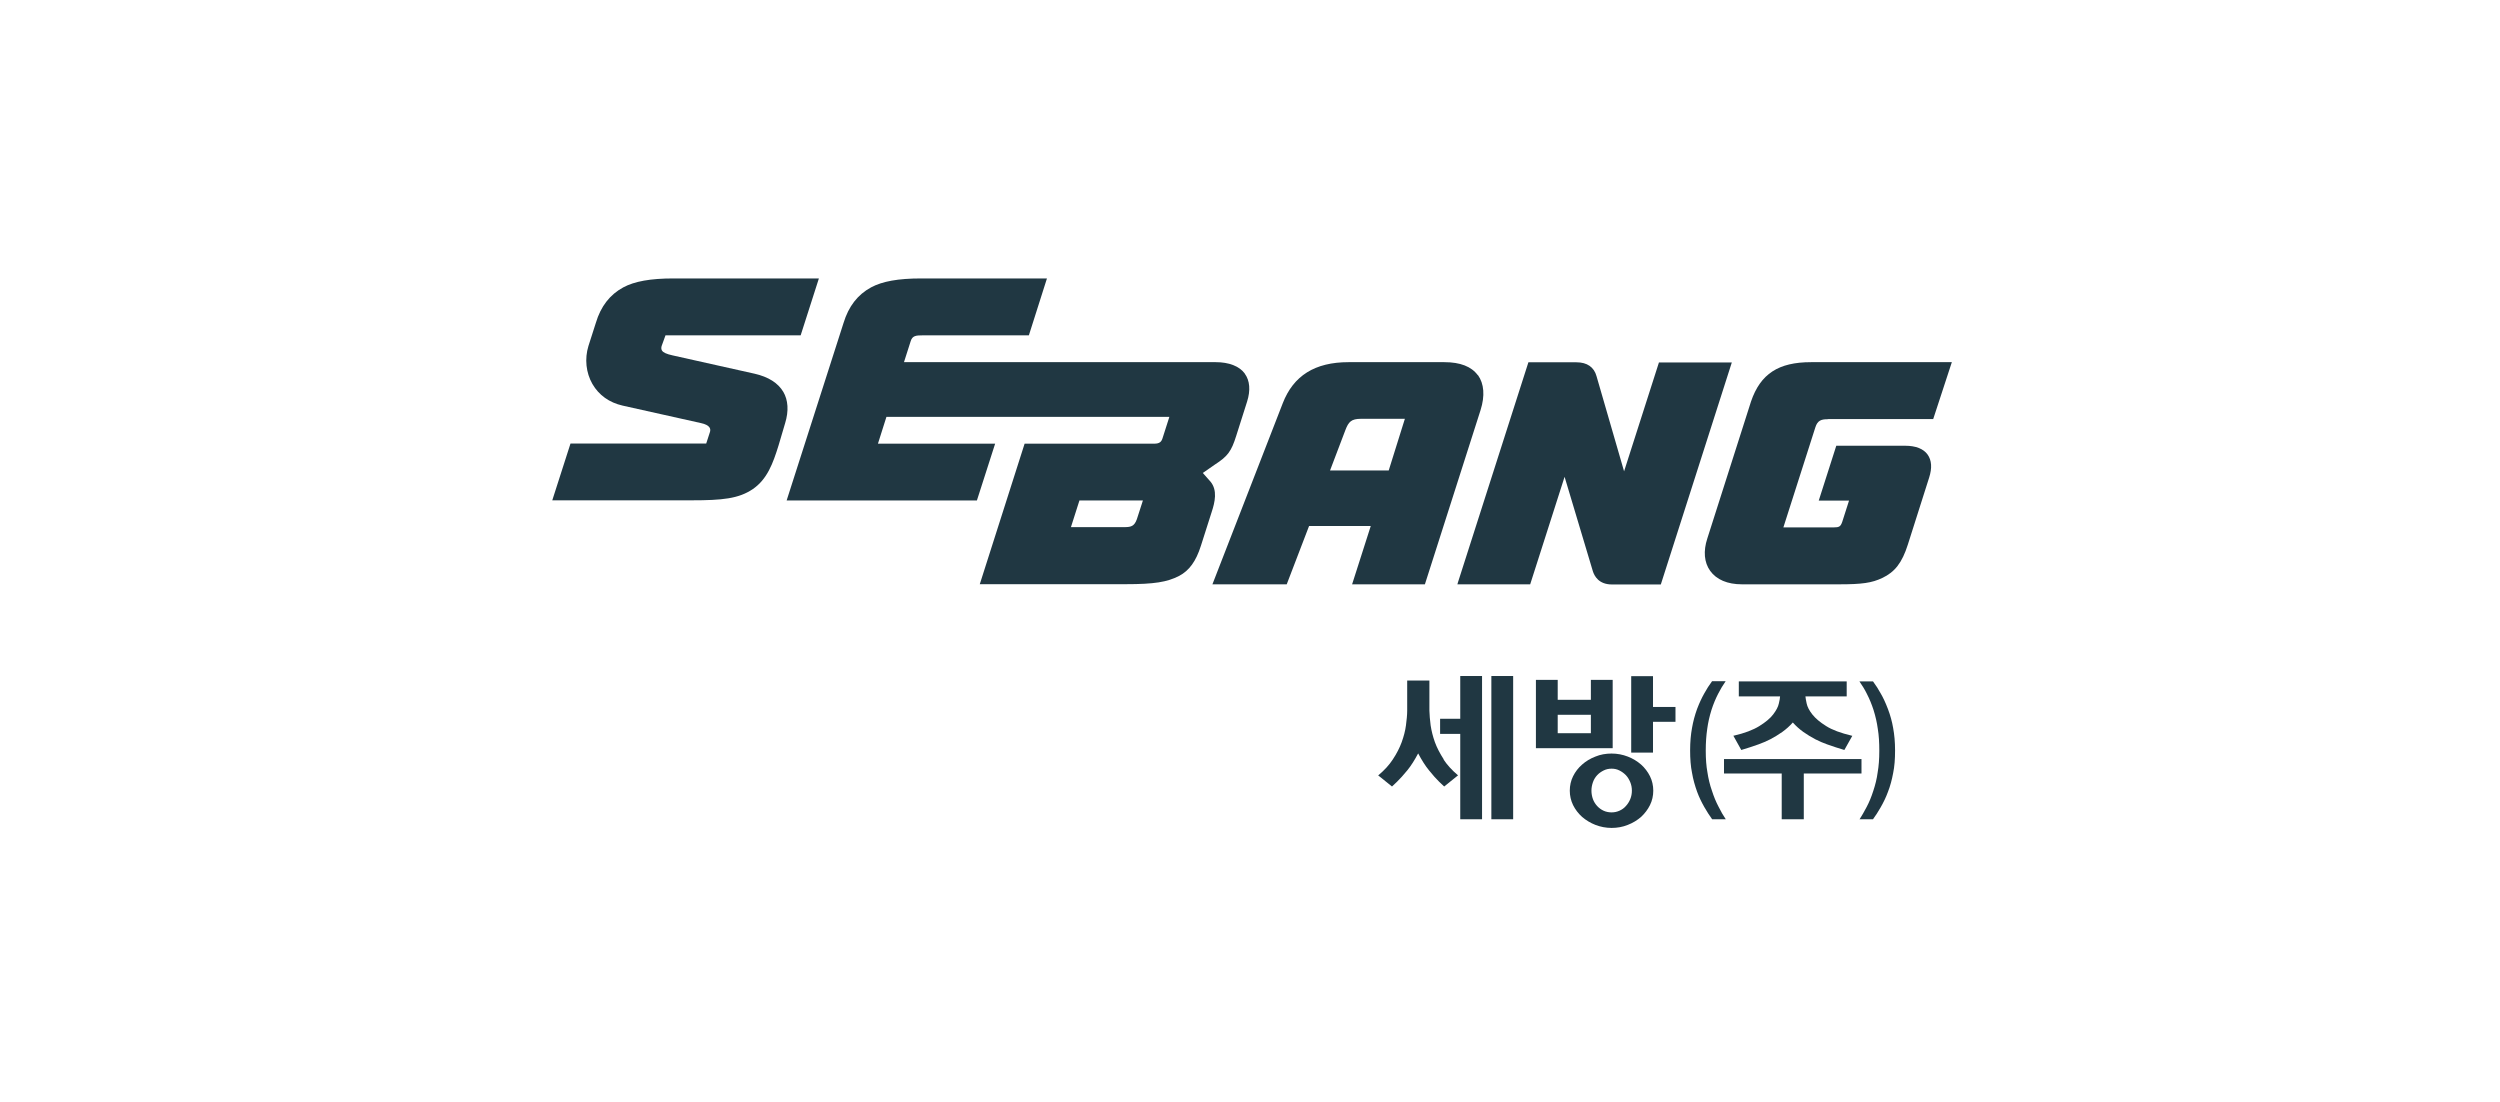 <svg width="422" height="186" viewBox="0 0 422 186" fill="none" xmlns="http://www.w3.org/2000/svg">
<path d="M289.018 138.291H291.309C290.893 137.664 290.476 136.968 290.083 136.156C289.666 135.367 289.296 134.485 288.972 133.464C288.625 132.489 288.37 131.422 288.208 130.331C288.023 129.31 287.931 128.127 287.931 126.711C287.931 125.296 288.023 124.112 288.185 122.998C288.324 121.977 288.556 120.933 288.903 119.819C289.227 118.821 289.597 117.939 290.013 117.127C290.384 116.385 290.823 115.665 291.286 114.992H288.995C288.509 115.642 288.07 116.338 287.676 117.058C287.283 117.754 286.89 118.566 286.473 119.657C286.08 120.747 285.802 121.792 285.617 122.859C285.409 123.973 285.293 125.249 285.293 126.665C285.293 128.08 285.386 129.357 285.617 130.47C285.802 131.561 286.103 132.629 286.473 133.65C286.82 134.601 287.237 135.437 287.699 136.249C288.139 137.015 288.556 137.664 288.995 138.268" fill="#203742"/>
<path d="M312.578 124.184C310.727 123.743 309.269 123.209 308.251 122.559C307.21 121.91 306.446 121.26 305.914 120.587C305.405 119.937 305.081 119.311 304.965 118.754C304.85 118.243 304.78 117.825 304.757 117.547H311.722V115.018H293.511V117.547H300.476C300.476 117.825 300.384 118.243 300.268 118.754C300.152 119.311 299.828 119.914 299.319 120.587C298.81 121.26 298.024 121.91 296.982 122.559C295.941 123.209 294.483 123.766 292.655 124.184H292.586L293.928 126.597C294.506 126.435 296.242 125.878 296.843 125.646C297.491 125.414 298.139 125.135 298.833 124.787C299.504 124.439 300.176 124.021 300.847 123.557C301.494 123.093 302.096 122.559 302.628 121.956C303.16 122.559 303.762 123.093 304.41 123.557C305.081 124.021 305.752 124.439 306.423 124.787C307.094 125.135 307.765 125.414 308.413 125.646C309.015 125.878 310.75 126.435 311.328 126.597L312.67 124.207H312.601L312.578 124.184Z" fill="#203742"/>
<path d="M291.012 128.129V130.566H300.753V138.293H304.479V130.566H314.22V128.129H291.012Z" fill="#203742"/>
<path d="M246.491 121.328H243.09V123.881H246.491V138.292H250.17V114.111H246.491V121.328Z" fill="#203742"/>
<path d="M243.712 128.195C243.065 127.197 242.556 126.223 242.208 125.271C241.861 124.297 241.63 123.345 241.491 122.44C241.375 121.558 241.306 120.7 241.283 119.957V114.875H237.534V119.957C237.534 120.7 237.442 121.535 237.326 122.44C237.21 123.345 236.956 124.297 236.609 125.271C236.262 126.223 235.753 127.221 235.105 128.195C234.503 129.123 233.693 130.005 232.698 130.841L232.629 130.887L232.698 130.933C233.207 131.351 234.179 132.14 234.92 132.72L234.966 132.767L235.012 132.72C235.452 132.303 235.822 131.955 235.822 131.955C236.308 131.49 236.886 130.841 237.557 130.028C238.205 129.239 238.807 128.265 239.385 127.174C239.964 128.265 240.566 129.239 241.213 130.028C241.908 130.887 242.463 131.514 242.926 131.955L243.782 132.767L243.828 132.72C244.707 132.024 245.61 131.305 246.049 130.933L246.119 130.887L246.073 130.841C245.078 130.005 244.268 129.1 243.666 128.195" fill="#203742"/>
<path d="M255.421 114.111H251.742V138.292H255.421V114.111Z" fill="#203742"/>
<path d="M272.22 114.762H268.54V118.127H262.941V114.762H259.262V126.295H272.22V114.762ZM262.941 120.656H268.54V123.766H262.941V120.656Z" fill="#203742"/>
<path d="M279.027 114.137H275.348V127.039H279.027V121.841H282.822V119.335H279.027V114.137Z" fill="#203742"/>
<path d="M277.013 129.056C276.365 128.499 275.624 128.035 274.768 127.71C273.935 127.385 273.01 127.199 272.038 127.199C271.066 127.199 270.14 127.362 269.307 127.71C268.451 128.035 267.688 128.499 267.063 129.056C266.415 129.613 265.906 130.286 265.536 131.028C265.166 131.771 264.98 132.606 264.98 133.465C264.98 134.323 265.166 135.136 265.536 135.901C265.906 136.644 266.415 137.317 267.063 137.897C267.711 138.454 268.474 138.918 269.307 139.243C270.14 139.568 271.089 139.754 272.038 139.754C272.987 139.754 273.912 139.591 274.768 139.243C275.624 138.918 276.365 138.454 277.013 137.897C277.637 137.317 278.147 136.644 278.517 135.901C278.887 135.159 279.072 134.323 279.072 133.465C279.072 132.606 278.887 131.771 278.517 131.028C278.147 130.286 277.637 129.613 277.013 129.056ZM273.357 136.853C272.94 137.038 272.501 137.131 272.038 137.131C271.575 137.131 271.089 137.038 270.696 136.853C270.279 136.667 269.909 136.389 269.608 136.064C269.307 135.739 269.053 135.344 268.891 134.904C268.729 134.463 268.636 133.975 268.636 133.465C268.636 132.954 268.729 132.49 268.891 132.026C269.053 131.562 269.307 131.167 269.608 130.843C269.909 130.518 270.279 130.262 270.696 130.054C271.112 129.845 271.552 129.752 272.038 129.752C272.524 129.752 272.94 129.845 273.357 130.054C273.773 130.262 274.12 130.518 274.444 130.843C274.768 131.191 275 131.585 275.185 132.026C275.37 132.467 275.462 132.954 275.462 133.465C275.462 133.975 275.37 134.439 275.185 134.904C275 135.344 274.745 135.739 274.444 136.064C274.143 136.412 273.773 136.667 273.357 136.853Z" fill="#203742"/>
<path d="M313.871 138.293H316.162C316.601 137.69 317.018 137.04 317.458 136.274C317.92 135.462 318.337 134.627 318.684 133.675C319.077 132.677 319.355 131.61 319.563 130.496C319.795 129.382 319.887 128.129 319.887 126.69C319.887 125.251 319.772 124.021 319.563 122.884C319.378 121.817 319.1 120.773 318.684 119.682C318.267 118.591 317.874 117.756 317.481 117.083C317.087 116.364 316.648 115.667 316.162 115.018H313.871C314.334 115.691 314.774 116.387 315.144 117.153C315.56 117.965 315.93 118.847 316.254 119.844C316.601 120.958 316.833 122.003 316.972 123.024C317.157 124.137 317.226 125.344 317.226 126.737C317.226 128.129 317.134 129.336 316.949 130.38C316.81 131.471 316.532 132.538 316.208 133.513C315.884 134.534 315.514 135.416 315.097 136.205C314.681 136.994 314.288 137.69 313.871 138.339" fill="#203742"/>
<path d="M132.235 66.168C131.356 64.66 129.713 63.615 127.376 63.082L113.562 59.995C112.497 59.763 111.942 59.508 111.734 59.16C111.618 58.951 111.595 58.696 111.688 58.394L112.335 56.607H135.15L138.228 47H113.654C109.813 47 107.106 47.487 105.209 48.508C102.941 49.738 101.414 51.711 100.581 54.495L99.331 58.394C98.66 60.575 98.915 62.919 100.002 64.822C101.09 66.702 102.848 67.955 105.093 68.465L118.305 71.413C119.069 71.575 119.555 71.83 119.763 72.155C119.902 72.364 119.925 72.596 119.856 72.874L119.208 74.87H96.3L93.223 84.454H116.732C121.938 84.454 124.668 84.176 127.052 82.575C129.504 80.904 130.476 78.235 131.425 75.172L132.536 71.413C133.16 69.37 133.045 67.537 132.212 66.122" fill="#203742"/>
<path d="M249.453 63.337C248.389 61.875 246.491 61.133 243.807 61.133H227.633C221.964 61.133 218.331 63.407 216.527 68.071L204.656 98.633H217.198L220.969 88.794H231.382L228.235 98.633H240.522L249.916 69.232C250.68 66.818 250.518 64.776 249.476 63.314M234.413 79.419H224.509L227.101 72.597C227.633 71.204 228.096 70.694 229.739 70.694H237.143L234.413 79.419Z" fill="#203742"/>
<path d="M308.623 70.74H326.325L329.471 61.133H305.708C300.201 61.133 297.17 63.105 295.573 67.77L288.192 90.906C287.497 93.018 287.659 94.944 288.678 96.359C289.742 97.844 291.593 98.633 294.046 98.633H310.405C314.315 98.633 315.958 98.401 317.717 97.566C319.846 96.568 321.072 94.99 322.044 91.927L325.63 80.649C326.163 79.001 326.07 77.702 325.376 76.727C324.682 75.752 323.363 75.242 321.604 75.242H309.965L307.004 84.501H312.117L310.96 88.121C310.683 88.887 310.451 89.026 309.503 89.026H301.034L306.425 72.156C306.795 70.972 307.42 70.763 308.531 70.763" fill="#203742"/>
<path d="M280.045 61.133L274.145 79.558L269.494 63.5C269.077 61.968 267.897 61.156 266.116 61.156H257.994L246.1 98.309L246.008 98.633H258.295L264.102 80.487L268.869 96.406C269.124 97.241 269.887 98.657 272.085 98.657H280.346L292.332 61.179H280.045V61.133Z" fill="#203742"/>
<path d="M210.139 63.082C209.213 61.805 207.454 61.132 205.187 61.132H152.592L153.726 57.582C154.004 56.654 154.651 56.607 155.739 56.607H173.672L176.726 47H155.484C151.62 47 148.936 47.487 147.039 48.508C144.771 49.738 143.244 51.711 142.388 54.519L132.785 84.478H164.902L167.979 74.893H148.196L149.63 70.368H197.389L196.232 73.988C196.047 74.569 195.746 74.893 194.821 74.893H172.954L165.388 98.61H190.031C194.821 98.61 196.996 98.262 199.032 97.218C200.744 96.312 201.878 94.758 202.711 92.135L204.516 86.473C205.094 84.733 205.534 82.76 204.331 81.298L203.035 79.836L205.071 78.421C207.223 77.028 207.848 76.216 208.681 73.547L210.509 67.792C211.11 65.89 210.972 64.265 210.139 63.105M191.905 87.633C191.465 88.91 190.794 88.979 189.753 88.979H180.775L182.21 84.478H192.923L191.905 87.633Z" fill="#203742"/>
</svg>
